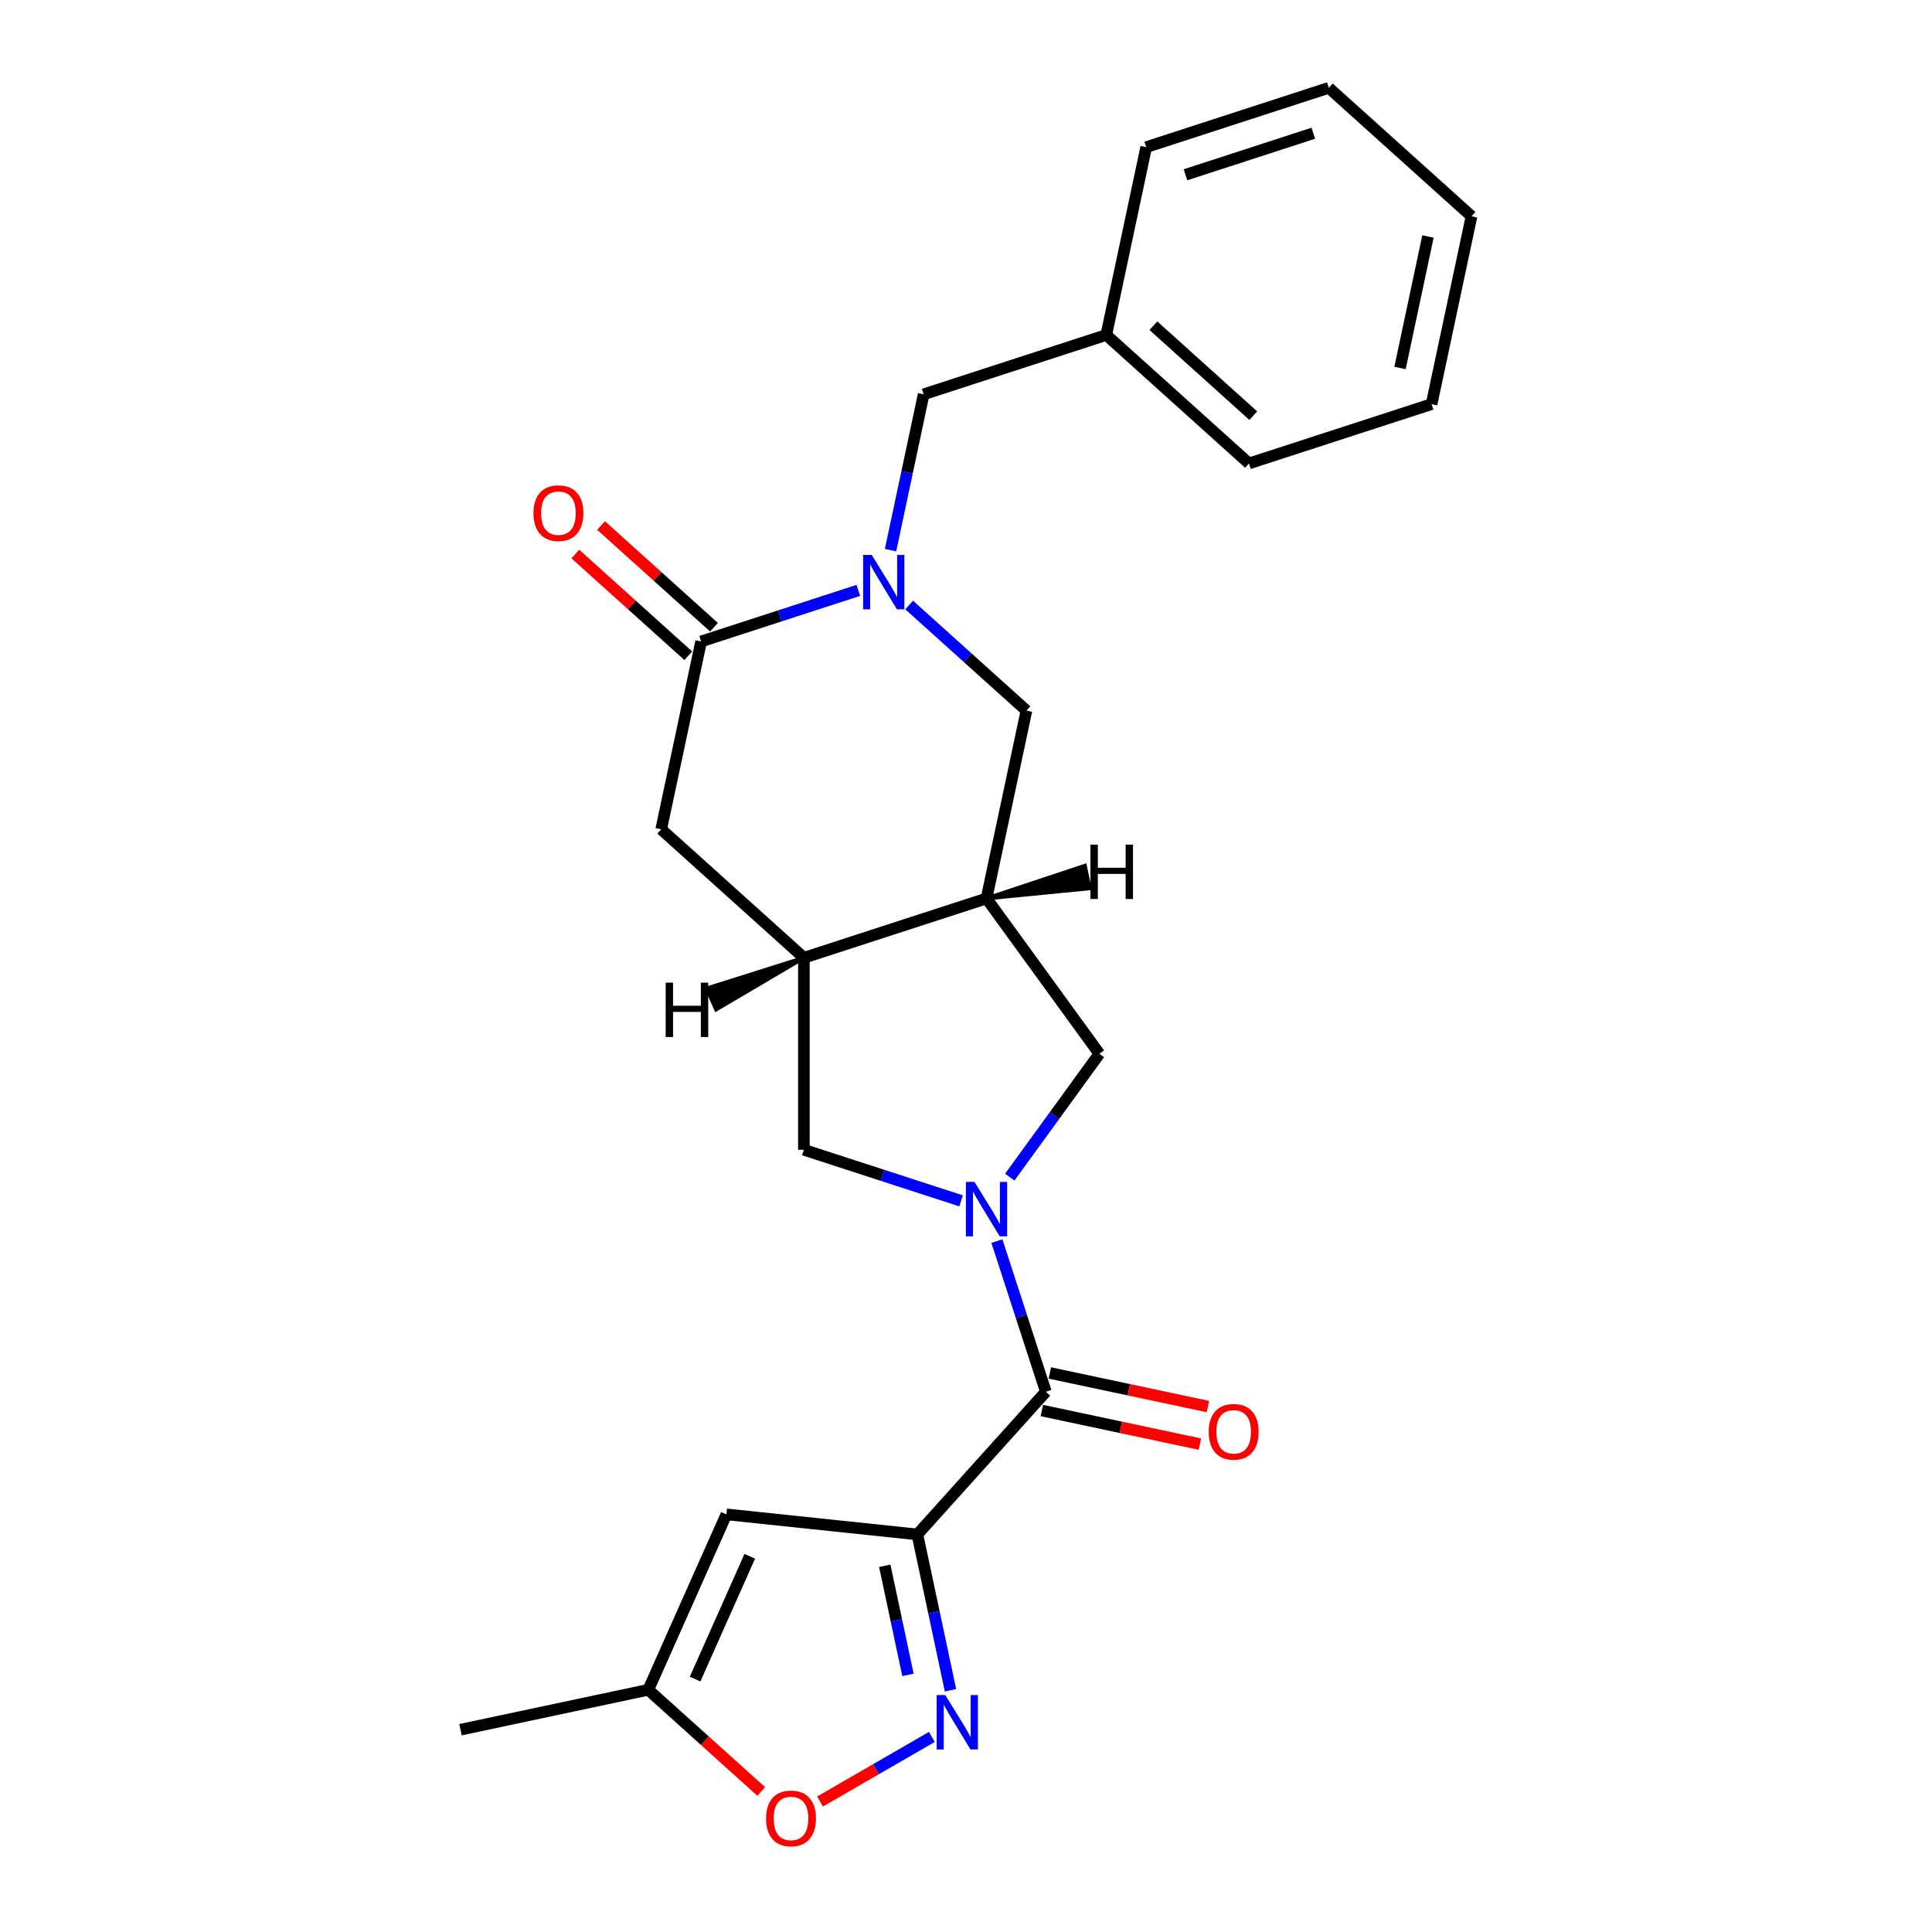 <?xml version='1.0' encoding='iso-8859-1'?>
<svg version='1.1' baseProfile='full'
              xmlns='http://www.w3.org/2000/svg'
                      xmlns:rdkit='http://www.rdkit.org/xml'
                      xmlns:xlink='http://www.w3.org/1999/xlink'
                  xml:space='preserve'
width='1000px' height='1000px' viewBox='0 0 1000 1000'>
<!-- END OF HEADER -->
<rect style='opacity:1.0;fill:#FFFFFF;stroke:none' width='1000' height='1000' x='0' y='0'> </rect>
<path class='bond-1' d='M 474.827,794.221 L 541.33,720.362' style='fill:none;fill-rule:evenodd;stroke:#000000;stroke-width:6px;stroke-linecap:butt;stroke-linejoin:miter;stroke-opacity:1' />
<path class='bond-3' d='M 474.827,794.221 L 483.4,834.55' style='fill:none;fill-rule:evenodd;stroke:#000000;stroke-width:6px;stroke-linecap:butt;stroke-linejoin:miter;stroke-opacity:1' />
<path class='bond-3' d='M 483.4,834.55 L 491.972,874.879' style='fill:none;fill-rule:evenodd;stroke:#0000FF;stroke-width:6px;stroke-linecap:butt;stroke-linejoin:miter;stroke-opacity:1' />
<path class='bond-3' d='M 457.956,810.453 L 463.957,838.683' style='fill:none;fill-rule:evenodd;stroke:#000000;stroke-width:6px;stroke-linecap:butt;stroke-linejoin:miter;stroke-opacity:1' />
<path class='bond-3' d='M 463.957,838.683 L 469.957,866.913' style='fill:none;fill-rule:evenodd;stroke:#0000FF;stroke-width:6px;stroke-linecap:butt;stroke-linejoin:miter;stroke-opacity:1' />
<path class='bond-5' d='M 474.827,794.221 L 375.985,783.833' style='fill:none;fill-rule:evenodd;stroke:#000000;stroke-width:6px;stroke-linecap:butt;stroke-linejoin:miter;stroke-opacity:1' />
<path class='bond-0' d='M 515.998,642.397 L 528.664,681.38' style='fill:none;fill-rule:evenodd;stroke:#0000FF;stroke-width:6px;stroke-linecap:butt;stroke-linejoin:miter;stroke-opacity:1' />
<path class='bond-0' d='M 528.664,681.38 L 541.33,720.362' style='fill:none;fill-rule:evenodd;stroke:#000000;stroke-width:6px;stroke-linecap:butt;stroke-linejoin:miter;stroke-opacity:1' />
<path class='bond-8' d='M 522.648,609.282 L 545.842,577.358' style='fill:none;fill-rule:evenodd;stroke:#0000FF;stroke-width:6px;stroke-linecap:butt;stroke-linejoin:miter;stroke-opacity:1' />
<path class='bond-8' d='M 545.842,577.358 L 569.036,545.434' style='fill:none;fill-rule:evenodd;stroke:#000000;stroke-width:6px;stroke-linecap:butt;stroke-linejoin:miter;stroke-opacity:1' />
<path class='bond-9' d='M 497.459,621.564 L 456.777,608.346' style='fill:none;fill-rule:evenodd;stroke:#0000FF;stroke-width:6px;stroke-linecap:butt;stroke-linejoin:miter;stroke-opacity:1' />
<path class='bond-9' d='M 456.777,608.346 L 416.095,595.127' style='fill:none;fill-rule:evenodd;stroke:#000000;stroke-width:6px;stroke-linecap:butt;stroke-linejoin:miter;stroke-opacity:1' />
<path class='bond-15' d='M 539.264,730.084 L 580.169,738.779' style='fill:none;fill-rule:evenodd;stroke:#000000;stroke-width:6px;stroke-linecap:butt;stroke-linejoin:miter;stroke-opacity:1' />
<path class='bond-15' d='M 580.169,738.779 L 621.074,747.473' style='fill:none;fill-rule:evenodd;stroke:#FF0000;stroke-width:6px;stroke-linecap:butt;stroke-linejoin:miter;stroke-opacity:1' />
<path class='bond-15' d='M 543.397,710.641 L 584.302,719.335' style='fill:none;fill-rule:evenodd;stroke:#000000;stroke-width:6px;stroke-linecap:butt;stroke-linejoin:miter;stroke-opacity:1' />
<path class='bond-15' d='M 584.302,719.335 L 625.207,728.03' style='fill:none;fill-rule:evenodd;stroke:#FF0000;stroke-width:6px;stroke-linecap:butt;stroke-linejoin:miter;stroke-opacity:1' />
<path class='bond-2' d='M 470.582,313.158 L 500.932,340.485' style='fill:none;fill-rule:evenodd;stroke:#0000FF;stroke-width:6px;stroke-linecap:butt;stroke-linejoin:miter;stroke-opacity:1' />
<path class='bond-2' d='M 500.932,340.485 L 531.282,367.813' style='fill:none;fill-rule:evenodd;stroke:#000000;stroke-width:6px;stroke-linecap:butt;stroke-linejoin:miter;stroke-opacity:1' />
<path class='bond-14' d='M 460.942,284.752 L 469.514,244.423' style='fill:none;fill-rule:evenodd;stroke:#0000FF;stroke-width:6px;stroke-linecap:butt;stroke-linejoin:miter;stroke-opacity:1' />
<path class='bond-14' d='M 469.514,244.423 L 478.087,204.094' style='fill:none;fill-rule:evenodd;stroke:#000000;stroke-width:6px;stroke-linecap:butt;stroke-linejoin:miter;stroke-opacity:1' />
<path class='bond-26' d='M 444.264,305.585 L 403.582,318.804' style='fill:none;fill-rule:evenodd;stroke:#0000FF;stroke-width:6px;stroke-linecap:butt;stroke-linejoin:miter;stroke-opacity:1' />
<path class='bond-26' d='M 403.582,318.804 L 362.9,332.022' style='fill:none;fill-rule:evenodd;stroke:#000000;stroke-width:6px;stroke-linecap:butt;stroke-linejoin:miter;stroke-opacity:1' />
<path class='bond-11' d='M 482.332,899.034 L 453.388,915.745' style='fill:none;fill-rule:evenodd;stroke:#0000FF;stroke-width:6px;stroke-linecap:butt;stroke-linejoin:miter;stroke-opacity:1' />
<path class='bond-11' d='M 453.388,915.745 L 424.445,932.455' style='fill:none;fill-rule:evenodd;stroke:#FF0000;stroke-width:6px;stroke-linecap:butt;stroke-linejoin:miter;stroke-opacity:1' />
<path class='bond-4' d='M 362.9,332.022 L 342.236,429.237' style='fill:none;fill-rule:evenodd;stroke:#000000;stroke-width:6px;stroke-linecap:butt;stroke-linejoin:miter;stroke-opacity:1' />
<path class='bond-16' d='M 369.55,324.636 L 340.323,298.32' style='fill:none;fill-rule:evenodd;stroke:#000000;stroke-width:6px;stroke-linecap:butt;stroke-linejoin:miter;stroke-opacity:1' />
<path class='bond-16' d='M 340.323,298.32 L 311.096,272.004' style='fill:none;fill-rule:evenodd;stroke:#FF0000;stroke-width:6px;stroke-linecap:butt;stroke-linejoin:miter;stroke-opacity:1' />
<path class='bond-16' d='M 356.25,339.408 L 327.023,313.092' style='fill:none;fill-rule:evenodd;stroke:#000000;stroke-width:6px;stroke-linecap:butt;stroke-linejoin:miter;stroke-opacity:1' />
<path class='bond-16' d='M 327.023,313.092 L 297.796,286.776' style='fill:none;fill-rule:evenodd;stroke:#FF0000;stroke-width:6px;stroke-linecap:butt;stroke-linejoin:miter;stroke-opacity:1' />
<path class='bond-13' d='M 375.985,783.833 L 335.56,874.627' style='fill:none;fill-rule:evenodd;stroke:#000000;stroke-width:6px;stroke-linecap:butt;stroke-linejoin:miter;stroke-opacity:1' />
<path class='bond-13' d='M 388.08,805.537 L 359.783,869.093' style='fill:none;fill-rule:evenodd;stroke:#000000;stroke-width:6px;stroke-linecap:butt;stroke-linejoin:miter;stroke-opacity:1' />
<path class='bond-6' d='M 510.618,465.028 L 569.036,545.434' style='fill:none;fill-rule:evenodd;stroke:#000000;stroke-width:6px;stroke-linecap:butt;stroke-linejoin:miter;stroke-opacity:1' />
<path class='bond-10' d='M 510.618,465.028 L 531.282,367.813' style='fill:none;fill-rule:evenodd;stroke:#000000;stroke-width:6px;stroke-linecap:butt;stroke-linejoin:miter;stroke-opacity:1' />
<path class='bond-25' d='M 510.618,465.028 L 416.095,495.74' style='fill:none;fill-rule:evenodd;stroke:#000000;stroke-width:6px;stroke-linecap:butt;stroke-linejoin:miter;stroke-opacity:1' />
<path class='bond-28' d='M 510.618,465.028 L 564,459.778 L 561.52,448.112 Z' style='fill:#000000;fill-rule:evenodd;fill-opacity:1;stroke:#000000;stroke-width:2px;stroke-linecap:butt;stroke-linejoin:miter;stroke-opacity:1;' />
<path class='bond-7' d='M 416.095,495.74 L 416.095,595.127' style='fill:none;fill-rule:evenodd;stroke:#000000;stroke-width:6px;stroke-linecap:butt;stroke-linejoin:miter;stroke-opacity:1' />
<path class='bond-12' d='M 416.095,495.74 L 342.236,429.237' style='fill:none;fill-rule:evenodd;stroke:#000000;stroke-width:6px;stroke-linecap:butt;stroke-linejoin:miter;stroke-opacity:1' />
<path class='bond-29' d='M 416.095,495.74 L 365.809,511.602 L 370.66,522.497 Z' style='fill:#000000;fill-rule:evenodd;fill-opacity:1;stroke:#000000;stroke-width:2px;stroke-linecap:butt;stroke-linejoin:miter;stroke-opacity:1;' />
<path class='bond-24' d='M 394.014,927.259 L 364.787,900.943' style='fill:none;fill-rule:evenodd;stroke:#FF0000;stroke-width:6px;stroke-linecap:butt;stroke-linejoin:miter;stroke-opacity:1' />
<path class='bond-24' d='M 364.787,900.943 L 335.56,874.627' style='fill:none;fill-rule:evenodd;stroke:#000000;stroke-width:6px;stroke-linecap:butt;stroke-linejoin:miter;stroke-opacity:1' />
<path class='bond-18' d='M 335.56,874.627 L 238.345,895.291' style='fill:none;fill-rule:evenodd;stroke:#000000;stroke-width:6px;stroke-linecap:butt;stroke-linejoin:miter;stroke-opacity:1' />
<path class='bond-17' d='M 478.087,204.094 L 572.609,173.382' style='fill:none;fill-rule:evenodd;stroke:#000000;stroke-width:6px;stroke-linecap:butt;stroke-linejoin:miter;stroke-opacity:1' />
<path class='bond-19' d='M 572.609,173.382 L 646.468,239.885' style='fill:none;fill-rule:evenodd;stroke:#000000;stroke-width:6px;stroke-linecap:butt;stroke-linejoin:miter;stroke-opacity:1' />
<path class='bond-19' d='M 596.989,168.586 L 648.69,215.138' style='fill:none;fill-rule:evenodd;stroke:#000000;stroke-width:6px;stroke-linecap:butt;stroke-linejoin:miter;stroke-opacity:1' />
<path class='bond-20' d='M 572.609,173.382 L 593.273,76.167' style='fill:none;fill-rule:evenodd;stroke:#000000;stroke-width:6px;stroke-linecap:butt;stroke-linejoin:miter;stroke-opacity:1' />
<path class='bond-22' d='M 646.468,239.885 L 740.991,209.173' style='fill:none;fill-rule:evenodd;stroke:#000000;stroke-width:6px;stroke-linecap:butt;stroke-linejoin:miter;stroke-opacity:1' />
<path class='bond-21' d='M 593.273,76.167 L 687.796,45.455' style='fill:none;fill-rule:evenodd;stroke:#000000;stroke-width:6px;stroke-linecap:butt;stroke-linejoin:miter;stroke-opacity:1' />
<path class='bond-21' d='M 613.594,90.465 L 679.76,68.966' style='fill:none;fill-rule:evenodd;stroke:#000000;stroke-width:6px;stroke-linecap:butt;stroke-linejoin:miter;stroke-opacity:1' />
<path class='bond-23' d='M 687.796,45.455 L 761.655,111.957' style='fill:none;fill-rule:evenodd;stroke:#000000;stroke-width:6px;stroke-linecap:butt;stroke-linejoin:miter;stroke-opacity:1' />
<path class='bond-27' d='M 740.991,209.173 L 761.655,111.957' style='fill:none;fill-rule:evenodd;stroke:#000000;stroke-width:6px;stroke-linecap:butt;stroke-linejoin:miter;stroke-opacity:1' />
<path class='bond-27' d='M 724.648,190.458 L 739.112,122.407' style='fill:none;fill-rule:evenodd;stroke:#000000;stroke-width:6px;stroke-linecap:butt;stroke-linejoin:miter;stroke-opacity:1' />
<path  class='atom-1' d='M 504.396 611.766
L 513.62 626.674
Q 514.534 628.145, 516.005 630.809
Q 517.476 633.473, 517.555 633.632
L 517.555 611.766
L 521.292 611.766
L 521.292 639.913
L 517.436 639.913
L 507.537 623.613
Q 506.384 621.705, 505.152 619.519
Q 503.959 617.332, 503.601 616.656
L 503.601 639.913
L 499.944 639.913
L 499.944 611.766
L 504.396 611.766
' fill='#0000FF'/>
<path  class='atom-3' d='M 451.201 287.236
L 460.424 302.145
Q 461.339 303.615, 462.81 306.279
Q 464.281 308.943, 464.36 309.102
L 464.36 287.236
L 468.097 287.236
L 468.097 315.383
L 464.241 315.383
L 454.342 299.083
Q 453.189 297.175, 451.957 294.989
Q 450.764 292.802, 450.406 292.126
L 450.406 315.383
L 446.749 315.383
L 446.749 287.236
L 451.201 287.236
' fill='#0000FF'/>
<path  class='atom-4' d='M 489.27 877.363
L 498.493 892.271
Q 499.407 893.742, 500.878 896.406
Q 502.349 899.07, 502.428 899.229
L 502.428 877.363
L 506.165 877.363
L 506.165 905.51
L 502.309 905.51
L 492.41 889.21
Q 491.257 887.302, 490.025 885.116
Q 488.832 882.929, 488.474 882.253
L 488.474 905.51
L 484.817 905.51
L 484.817 877.363
L 489.27 877.363
' fill='#0000FF'/>
<path  class='atom-12' d='M 396.499 941.21
Q 396.499 934.451, 399.839 930.675
Q 403.178 926.898, 409.419 926.898
Q 415.661 926.898, 419 930.675
Q 422.34 934.451, 422.34 941.21
Q 422.34 948.047, 418.961 951.943
Q 415.581 955.8, 409.419 955.8
Q 403.218 955.8, 399.839 951.943
Q 396.499 948.087, 396.499 941.21
M 409.419 952.619
Q 413.713 952.619, 416.019 949.757
Q 418.364 946.855, 418.364 941.21
Q 418.364 935.684, 416.019 932.901
Q 413.713 930.078, 409.419 930.078
Q 405.126 930.078, 402.78 932.861
Q 400.475 935.644, 400.475 941.21
Q 400.475 946.895, 402.78 949.757
Q 405.126 952.619, 409.419 952.619
' fill='#FF0000'/>
<path  class='atom-16' d='M 625.625 741.106
Q 625.625 734.347, 628.965 730.571
Q 632.304 726.794, 638.546 726.794
Q 644.787 726.794, 648.127 730.571
Q 651.466 734.347, 651.466 741.106
Q 651.466 747.943, 648.087 751.839
Q 644.708 755.696, 638.546 755.696
Q 632.344 755.696, 628.965 751.839
Q 625.625 747.983, 625.625 741.106
M 638.546 752.515
Q 642.839 752.515, 645.145 749.653
Q 647.491 746.751, 647.491 741.106
Q 647.491 735.58, 645.145 732.797
Q 642.839 729.974, 638.546 729.974
Q 634.252 729.974, 631.907 732.757
Q 629.601 735.54, 629.601 741.106
Q 629.601 746.791, 631.907 749.653
Q 634.252 752.515, 638.546 752.515
' fill='#FF0000'/>
<path  class='atom-17' d='M 276.121 265.599
Q 276.121 258.84, 279.46 255.063
Q 282.8 251.287, 289.041 251.287
Q 295.283 251.287, 298.622 255.063
Q 301.961 258.84, 301.961 265.599
Q 301.961 272.436, 298.582 276.332
Q 295.203 280.189, 289.041 280.189
Q 282.839 280.189, 279.46 276.332
Q 276.121 272.476, 276.121 265.599
M 289.041 277.008
Q 293.335 277.008, 295.64 274.146
Q 297.986 271.244, 297.986 265.599
Q 297.986 260.073, 295.64 257.29
Q 293.335 254.467, 289.041 254.467
Q 284.748 254.467, 282.402 257.25
Q 280.096 260.033, 280.096 265.599
Q 280.096 271.283, 282.402 274.146
Q 284.748 277.008, 289.041 277.008
' fill='#FF0000'/>
<path  class='atom-25' d='M 564.416 437.179
L 568.233 437.179
L 568.233 449.145
L 582.624 449.145
L 582.624 437.179
L 586.44 437.179
L 586.44 465.325
L 582.624 465.325
L 582.624 452.325
L 568.233 452.325
L 568.233 465.325
L 564.416 465.325
L 564.416 437.179
' fill='#000000'/>
<path  class='atom-26' d='M 344.554 508.617
L 348.37 508.617
L 348.37 520.583
L 362.761 520.583
L 362.761 508.617
L 366.578 508.617
L 366.578 536.763
L 362.761 536.763
L 362.761 523.763
L 348.37 523.763
L 348.37 536.763
L 344.554 536.763
L 344.554 508.617
' fill='#000000'/>
</svg>
